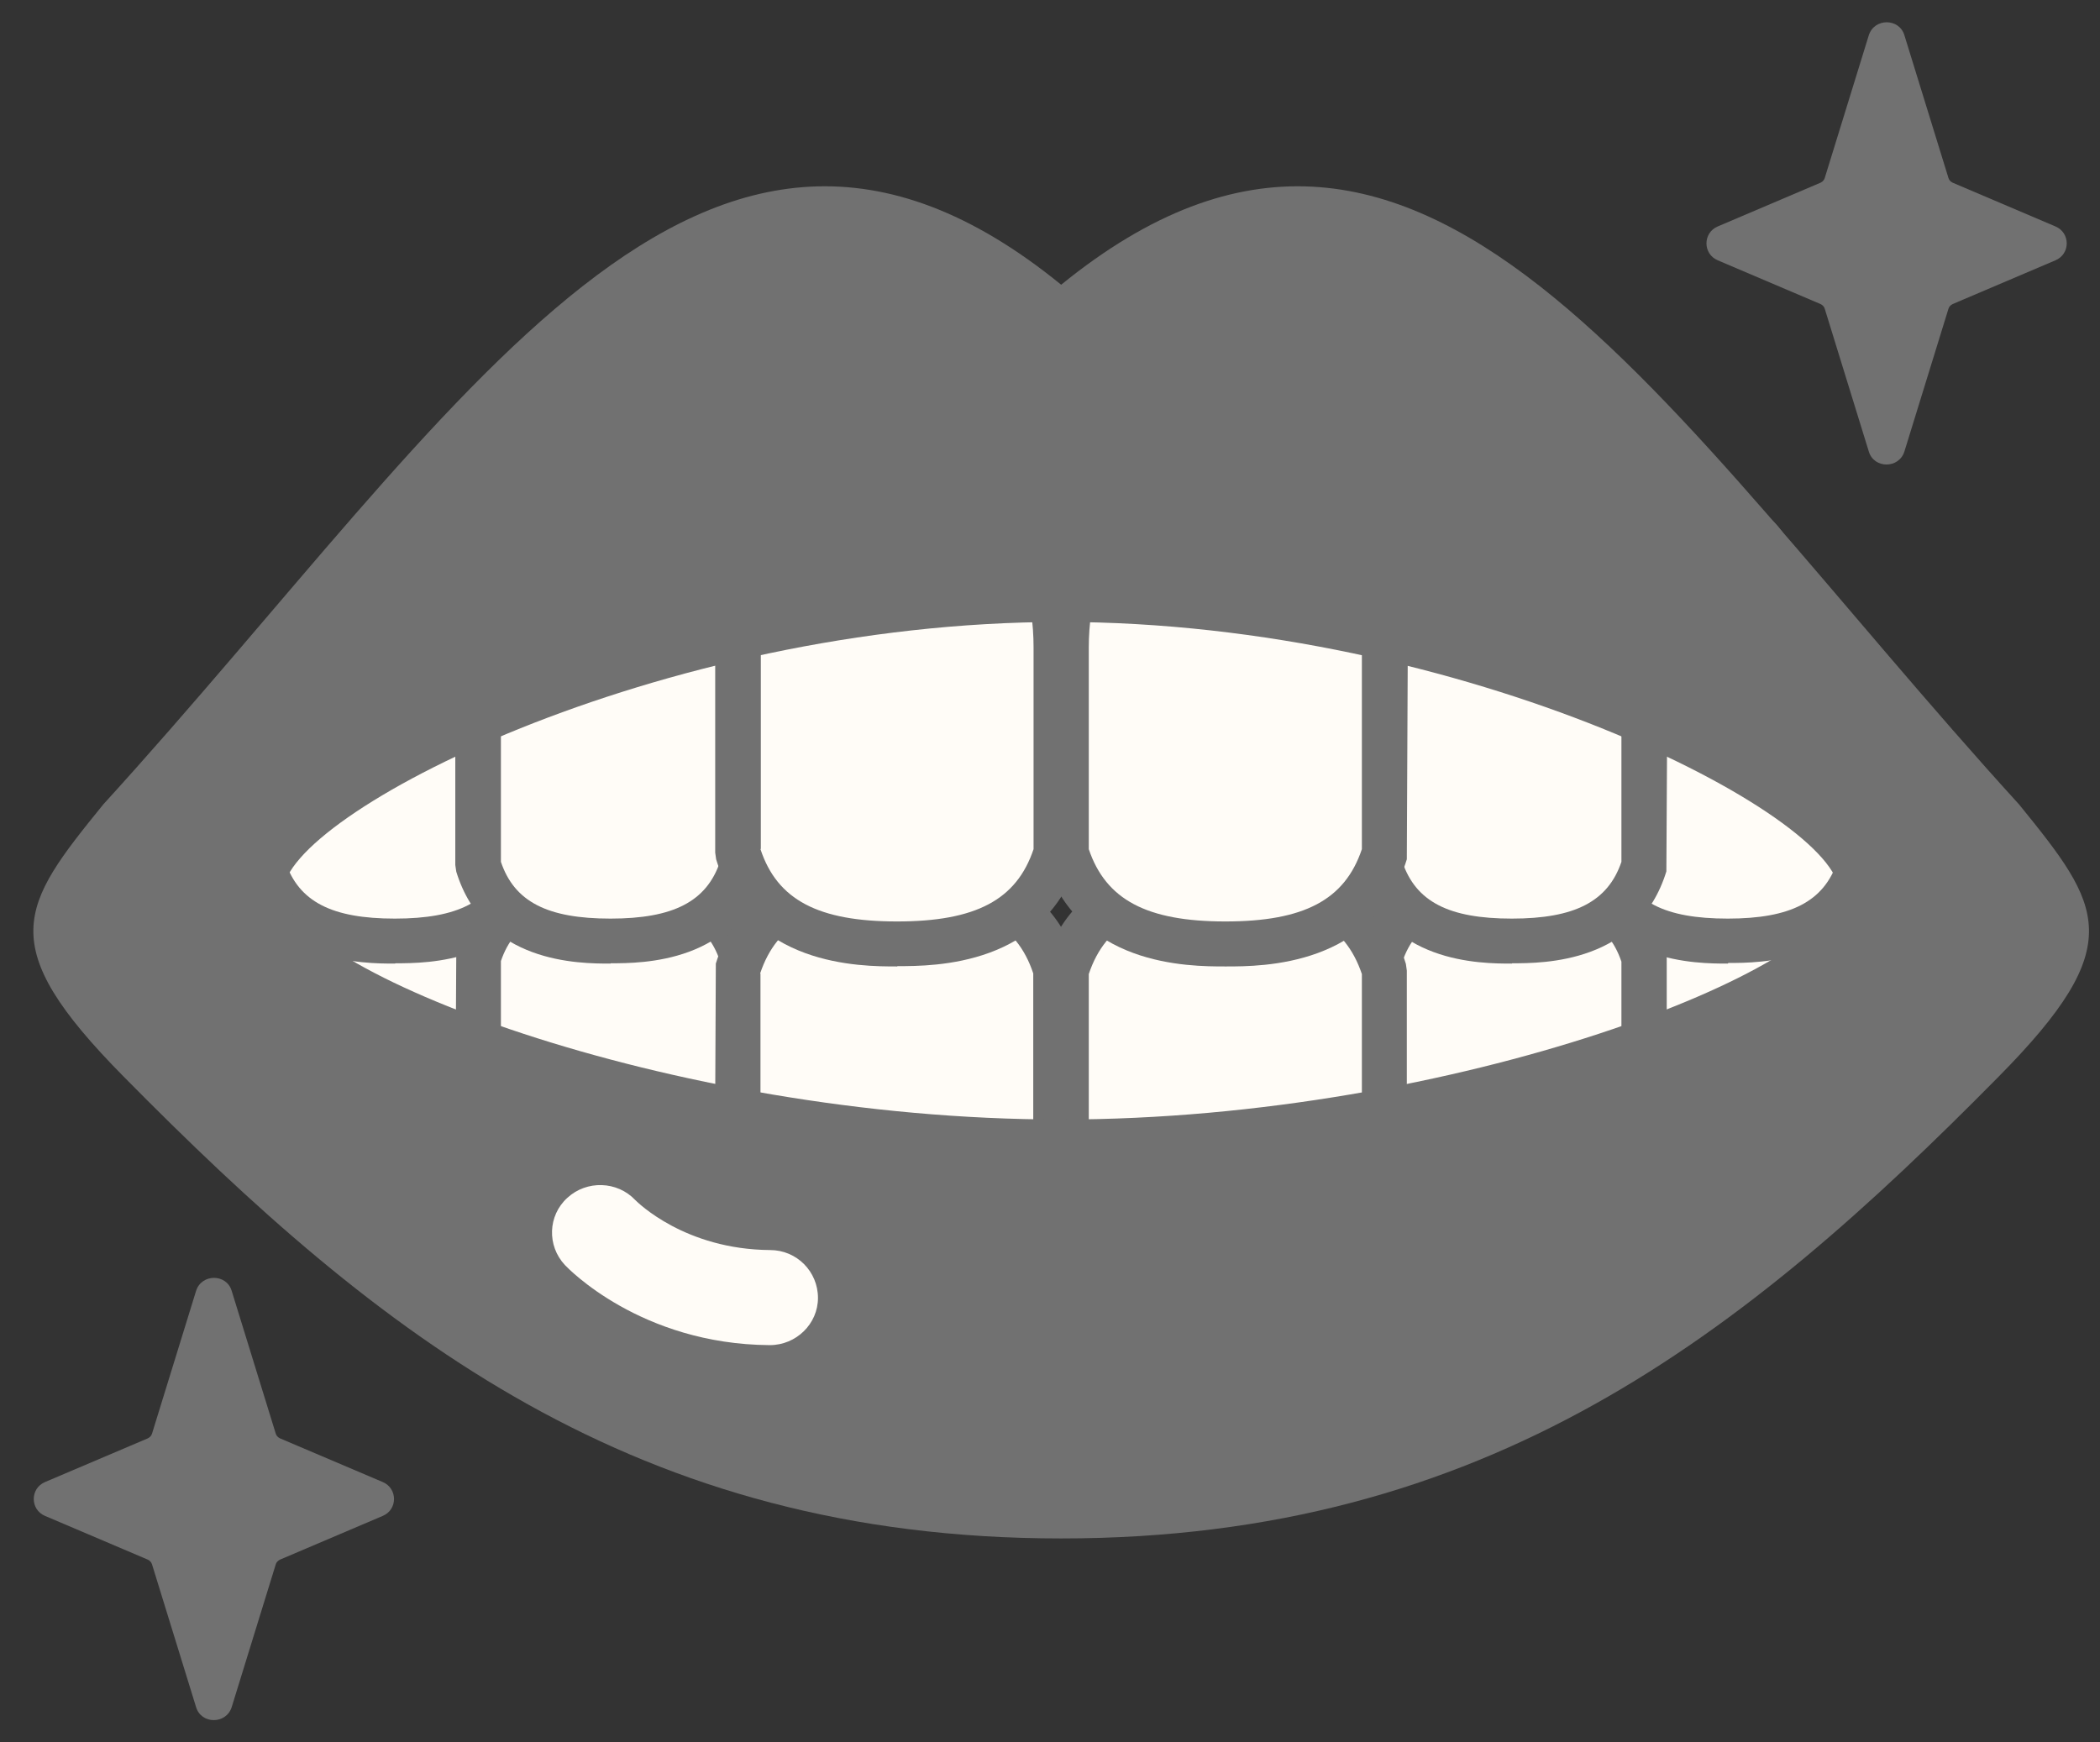 <svg width="47" height="39" viewBox="0 0 47 39" fill="none" xmlns="http://www.w3.org/2000/svg">
<rect x="0" y="0" width="47" height="39" fill="#333333" stroke="none"/>
<g clip-path="url(#clip0_1747_3911)">
<path d="M6.265 32.194L8.565 33.172C8.903 33.314 8.903 33.79 8.565 33.931L6.265 34.91C6.221 34.932 6.185 34.967 6.171 35.017L5.186 38.209C5.064 38.599 4.503 38.599 4.388 38.209L3.403 35.017C3.389 34.967 3.353 34.932 3.31 34.91L1.009 33.931C0.671 33.79 0.671 33.314 1.009 33.172L3.31 32.194C3.353 32.172 3.389 32.137 3.403 32.087L4.388 28.895C4.51 28.505 5.071 28.505 5.186 28.895L6.171 32.087C6.185 32.137 6.221 32.172 6.265 32.194Z" fill="#717171"/>
<path d="M43.702 4.089L46.002 5.068C46.34 5.21 46.34 5.685 46.002 5.827L43.702 6.806C43.658 6.827 43.622 6.863 43.608 6.912L42.623 10.104C42.501 10.495 41.94 10.495 41.825 10.104L40.84 6.912C40.826 6.863 40.79 6.827 40.746 6.806L38.446 5.827C38.108 5.685 38.108 5.21 38.446 5.068L40.746 4.089C40.79 4.068 40.826 4.032 40.84 3.983L41.825 0.791C41.947 0.401 42.508 0.401 42.623 0.791L43.608 3.983C43.622 4.032 43.658 4.068 43.702 4.089Z" fill="#717171"/>
<path d="M12.275 20.858C11.858 19.504 10.686 19.163 9.313 19.163C7.933 19.163 6.768 19.511 6.351 20.858V24.71C6.351 25.498 6.531 26.292 6.948 26.952C7.523 27.874 8.371 28.463 9.32 28.463C10.183 28.463 10.96 27.98 11.527 27.193C12.045 26.477 12.282 25.583 12.282 24.682V20.851L12.275 20.858Z" fill="#FFFCF7"/>
<path d="M9.313 28.966C8.22 28.966 7.199 28.328 6.509 27.214C6.07 26.512 5.84 25.64 5.84 24.71L5.862 20.709C6.495 18.652 8.616 18.652 9.313 18.652C10.01 18.652 12.131 18.652 12.764 20.709L12.786 20.858V24.689C12.786 25.753 12.491 26.725 11.93 27.491C11.24 28.441 10.312 28.966 9.306 28.966H9.313ZM6.861 20.929V24.703C6.861 25.455 7.041 26.136 7.379 26.682C7.882 27.491 8.587 27.952 9.313 27.952C9.974 27.952 10.614 27.576 11.103 26.895C11.527 26.306 11.765 25.512 11.765 24.675V20.922C11.463 20.029 10.722 19.652 9.313 19.652C7.904 19.652 7.163 20.036 6.861 20.922V20.929Z" fill="#717171"/>
<path d="M11.801 19.369C11.384 20.724 10.212 21.064 8.839 21.064C7.458 21.064 6.293 20.717 5.876 19.369V15.517C5.876 14.73 6.746 14.588 7.156 13.928C7.731 13.006 7.889 11.765 8.839 11.765C9.701 11.765 10.478 12.247 11.046 13.034C11.563 13.751 11.801 14.645 11.801 15.546V19.376V19.369Z" fill="#FFFCF7"/>
<path d="M8.838 21.568C8.141 21.568 6.02 21.568 5.387 19.511L5.366 19.362V15.51C5.366 14.787 5.862 14.411 6.221 14.141C6.423 13.985 6.61 13.843 6.725 13.659C6.876 13.417 6.998 13.141 7.12 12.864C7.444 12.148 7.839 11.254 8.846 11.254C9.852 11.254 10.78 11.779 11.47 12.729C12.031 13.503 12.325 14.467 12.325 15.531L12.304 19.504C11.671 21.561 9.55 21.561 8.853 21.561L8.838 21.568ZM6.387 19.291C6.689 20.185 7.429 20.561 8.838 20.561C10.248 20.561 10.988 20.178 11.29 19.291V15.538C11.29 14.694 11.053 13.907 10.629 13.318C10.14 12.637 9.5 12.261 8.838 12.261C8.529 12.261 8.364 12.566 8.048 13.268C7.911 13.566 7.774 13.879 7.587 14.176C7.372 14.517 7.091 14.737 6.84 14.928C6.502 15.184 6.38 15.297 6.38 15.503V19.277L6.387 19.291Z" fill="#717171"/>
<path d="M16.625 21.433C16.208 20.078 15.036 19.738 13.663 19.738C12.282 19.738 11.118 20.085 10.701 21.433V25.285C10.701 26.072 10.88 26.867 11.297 27.526C11.873 28.449 12.721 29.037 13.67 29.037C14.533 29.037 15.309 28.555 15.877 27.768C16.395 27.051 16.632 26.157 16.632 25.257V21.426L16.625 21.433Z" fill="#FFFCF7"/>
<path d="M13.663 29.548C12.57 29.548 11.549 28.91 10.859 27.796C10.42 27.087 10.19 26.221 10.19 25.292L10.212 21.291C10.845 19.234 12.965 19.234 13.663 19.234C14.36 19.234 16.481 19.234 17.114 21.291L17.136 21.441V25.271C17.136 26.335 16.841 27.307 16.28 28.073C15.59 29.023 14.662 29.548 13.656 29.548H13.663ZM11.211 21.518V25.292C11.211 26.037 11.391 26.725 11.729 27.271C12.232 28.08 12.937 28.541 13.663 28.541C14.324 28.541 14.964 28.165 15.453 27.484C15.877 26.895 16.114 26.101 16.114 25.264V21.511C15.813 20.618 15.072 20.242 13.663 20.242C12.254 20.242 11.513 20.625 11.211 21.511V21.518Z" fill="#717171"/>
<path d="M16.625 19.369C16.208 20.724 15.036 21.064 13.663 21.064C12.282 21.064 11.118 20.717 10.701 19.369V15.517C10.701 14.73 10.88 13.935 11.297 13.276C11.873 12.353 12.721 11.765 13.67 11.765C14.533 11.765 15.309 12.247 15.877 13.034C16.395 13.751 16.632 14.645 16.632 15.546V19.376L16.625 19.369Z" fill="#FFFCF7"/>
<path d="M13.663 21.568C12.965 21.568 10.845 21.568 10.212 19.511L10.19 19.362V15.51C10.19 14.574 10.42 13.708 10.859 13.006C11.549 11.892 12.57 11.254 13.663 11.254C14.662 11.254 15.597 11.779 16.287 12.729C16.848 13.503 17.143 14.467 17.143 15.531L17.121 19.504C16.488 21.561 14.367 21.561 13.67 21.561L13.663 21.568ZM11.211 19.291C11.513 20.185 12.254 20.561 13.663 20.561C15.072 20.561 15.813 20.178 16.114 19.291V15.538C16.114 14.694 15.877 13.907 15.453 13.318C14.964 12.637 14.324 12.261 13.663 12.261C12.937 12.261 12.225 12.722 11.729 13.531C11.391 14.077 11.211 14.765 11.211 15.51V19.284V19.291Z" fill="#717171"/>
<path d="M23.642 21.717C23.139 20.092 21.737 19.674 20.076 19.674C18.415 19.674 17.013 20.085 16.51 21.717V26.349C16.51 27.299 16.733 28.25 17.222 29.044C17.912 30.158 18.933 30.86 20.069 30.86C21.104 30.86 22.039 30.279 22.722 29.335C23.348 28.477 23.635 27.399 23.635 26.313V21.71L23.642 21.717Z" fill="#FFFCF7"/>
<path d="M20.076 31.364C18.803 31.364 17.603 30.612 16.79 29.307C16.273 28.477 15.999 27.448 15.999 26.349L16.021 21.568C16.762 19.17 19.249 19.17 20.069 19.17C20.889 19.17 23.383 19.17 24.117 21.568L24.138 21.717V26.321C24.138 27.576 23.793 28.725 23.132 29.633C22.326 30.754 21.234 31.364 20.062 31.364H20.076ZM17.02 21.795V26.349C17.02 27.264 17.243 28.108 17.66 28.782C18.279 29.782 19.163 30.357 20.076 30.357C20.91 30.357 21.701 29.889 22.312 29.045C22.837 28.314 23.125 27.349 23.125 26.314V21.788C22.751 20.66 21.83 20.171 20.069 20.171C18.307 20.171 17.394 20.653 17.013 21.788L17.02 21.795Z" fill="#717171"/>
<path d="M23.642 19.092C23.139 20.717 21.737 21.135 20.076 21.135C18.422 21.135 17.013 20.724 16.51 19.092V14.46C16.51 13.51 16.733 12.559 17.222 11.765C17.912 10.651 18.933 9.949 20.069 9.949C21.104 9.949 22.039 10.53 22.722 11.474C23.348 12.332 23.635 13.41 23.635 14.496V19.099L23.642 19.092Z" fill="#FFFCF7"/>
<path d="M20.076 21.632C19.256 21.632 16.762 21.632 16.028 19.234L16.007 19.085V14.453C16.007 13.347 16.28 12.325 16.798 11.495C17.61 10.19 18.803 9.438 20.083 9.438C21.255 9.438 22.341 10.055 23.153 11.169C23.808 12.077 24.16 13.226 24.16 14.482L24.138 19.227C23.398 21.625 20.91 21.625 20.09 21.625L20.076 21.632ZM17.02 19.007C17.394 20.142 18.315 20.625 20.076 20.625C21.838 20.625 22.751 20.142 23.132 19.007V14.482C23.132 13.453 22.844 12.481 22.319 11.751C21.708 10.906 20.91 10.438 20.083 10.438C19.17 10.438 18.293 11.013 17.668 12.013C17.25 12.687 17.028 13.531 17.028 14.446V19L17.02 19.007Z" fill="#717171"/>
<path d="M35.225 20.858C35.642 19.504 36.814 19.163 38.187 19.163C39.567 19.163 40.732 19.511 41.149 20.858V24.71C41.149 25.498 40.969 26.292 40.552 26.952C39.977 27.874 39.129 28.463 38.18 28.463C37.317 28.463 36.541 27.98 35.973 27.193C35.455 26.477 35.218 25.583 35.218 24.682V20.851L35.225 20.858Z" fill="#FFFCF7"/>
<path d="M38.194 28.967C37.195 28.967 36.26 28.442 35.57 27.491C35.009 26.718 34.714 25.746 34.714 24.689L34.736 20.717C35.369 18.66 37.49 18.66 38.187 18.66C38.884 18.66 41.005 18.66 41.638 20.717L41.66 20.866V24.718C41.66 25.654 41.43 26.519 40.991 27.221C40.301 28.335 39.28 28.974 38.187 28.974L38.194 28.967ZM35.742 20.93V24.682C35.742 25.526 35.98 26.314 36.404 26.902C36.9 27.583 37.533 27.959 38.194 27.959C38.92 27.959 39.632 27.498 40.128 26.689C40.466 26.143 40.646 25.455 40.646 24.71V20.937C40.344 20.043 39.603 19.667 38.194 19.667C36.785 19.667 36.044 20.05 35.742 20.937V20.93Z" fill="#717171"/>
<path d="M35.699 19.369C36.116 20.724 37.288 21.065 38.661 21.065C40.042 21.065 41.207 20.717 41.624 19.369V15.518C41.624 14.73 40.754 14.588 40.344 13.929C39.769 13.007 39.611 11.765 38.661 11.765C37.799 11.765 37.022 12.248 36.454 13.035C35.937 13.751 35.699 14.645 35.699 15.546V19.377V19.369Z" fill="#FFFCF7"/>
<path d="M38.669 21.568C37.971 21.568 35.85 21.568 35.218 19.511L35.196 19.362V15.532C35.196 14.467 35.491 13.496 36.052 12.723C36.742 11.772 37.669 11.247 38.676 11.247C39.682 11.247 40.078 12.141 40.401 12.857C40.524 13.127 40.646 13.403 40.797 13.645C40.912 13.829 41.099 13.971 41.3 14.127C41.66 14.404 42.156 14.78 42.156 15.496L42.134 19.497C41.502 21.554 39.38 21.554 38.683 21.554L38.669 21.568ZM36.217 19.291C36.519 20.185 37.26 20.561 38.669 20.561C40.078 20.561 40.818 20.178 41.12 19.291V15.517C41.12 15.305 41.005 15.198 40.66 14.943C40.409 14.751 40.121 14.531 39.913 14.191C39.726 13.893 39.589 13.581 39.452 13.283C39.136 12.581 38.971 12.268 38.661 12.268C38 12.268 37.36 12.645 36.871 13.325C36.447 13.914 36.21 14.709 36.21 15.546V19.298L36.217 19.291Z" fill="#717171"/>
<path d="M30.875 21.433C31.292 20.078 32.464 19.738 33.837 19.738C35.211 19.738 36.383 20.085 36.8 21.433V25.285C36.8 26.072 36.62 26.867 36.203 27.526C35.627 28.449 34.779 29.037 33.83 29.037C32.967 29.037 32.191 28.555 31.623 27.768C31.105 27.051 30.868 26.157 30.868 25.257V21.426L30.875 21.433Z" fill="#FFFCF7"/>
<path d="M33.837 29.548C32.838 29.548 31.903 29.023 31.213 28.073C30.652 27.299 30.357 26.335 30.357 25.271L30.379 21.298C31.012 19.241 33.133 19.241 33.83 19.241C34.528 19.241 36.648 19.241 37.281 21.298L37.303 21.447V25.299C37.303 26.235 37.073 27.101 36.634 27.803C35.944 28.917 34.923 29.555 33.83 29.555L33.837 29.548ZM31.386 21.518V25.271C31.386 26.115 31.623 26.902 32.047 27.491C32.536 28.172 33.176 28.548 33.837 28.548C34.563 28.548 35.275 28.087 35.771 27.278C36.109 26.732 36.289 26.044 36.289 25.299V21.525C35.987 20.631 35.246 20.256 33.837 20.256C32.428 20.256 31.688 20.639 31.386 21.525V21.518Z" fill="#717171"/>
<path d="M30.875 19.369C31.292 20.724 32.464 21.065 33.837 21.065C35.218 21.065 36.383 20.717 36.8 19.369V15.518C36.8 14.73 36.62 13.936 36.203 13.276C35.627 12.354 34.779 11.765 33.83 11.765C32.967 11.765 32.191 12.248 31.623 13.035C31.105 13.751 30.868 14.645 30.868 15.546V19.377L30.875 19.369Z" fill="#FFFCF7"/>
<path d="M33.837 21.568C33.14 21.568 31.019 21.568 30.386 19.511L30.365 19.362V15.532C30.365 14.467 30.659 13.496 31.22 12.723C31.91 11.772 32.838 11.247 33.844 11.247C34.937 11.247 35.958 11.886 36.648 12.999C37.087 13.709 37.317 14.574 37.317 15.503L37.295 19.504C36.663 21.561 34.542 21.561 33.844 21.561L33.837 21.568ZM31.386 19.291C31.688 20.185 32.428 20.561 33.837 20.561C35.246 20.561 35.987 20.178 36.289 19.291V15.517C36.289 14.773 36.109 14.085 35.771 13.538C35.268 12.73 34.563 12.268 33.837 12.268C33.176 12.268 32.536 12.645 32.047 13.325C31.623 13.914 31.386 14.709 31.386 15.546V19.298V19.291Z" fill="#717171"/>
<path d="M23.865 21.717C24.368 20.092 25.77 19.674 27.431 19.674C29.092 19.674 30.494 20.085 30.997 21.717V26.349C30.997 27.299 30.774 28.25 30.286 29.044C29.595 30.158 28.574 30.86 27.438 30.86C26.403 30.86 25.468 30.279 24.785 29.335C24.16 28.477 23.872 27.399 23.872 26.313V21.71L23.865 21.717Z" fill="#FFFCF7"/>
<path d="M27.424 31.364C26.252 31.364 25.166 30.747 24.354 29.633C23.692 28.725 23.347 27.576 23.347 26.32L23.369 21.575C24.11 19.177 26.597 19.177 27.417 19.177C28.236 19.177 30.731 19.177 31.465 21.575L31.486 21.724V26.356C31.486 27.462 31.213 28.484 30.695 29.314C29.883 30.619 28.689 31.371 27.41 31.371L27.424 31.364ZM24.368 21.795V26.32C24.368 27.349 24.656 28.321 25.188 29.051C25.799 29.896 26.597 30.364 27.424 30.364C28.337 30.364 29.214 29.789 29.84 28.789C30.257 28.115 30.48 27.271 30.48 26.356V21.802C30.099 20.674 29.186 20.184 27.424 20.184C25.663 20.184 24.749 20.667 24.368 21.802V21.795Z" fill="#717171"/>
<path d="M23.865 19.092C24.368 20.717 25.77 21.135 27.431 21.135C29.092 21.135 30.494 20.724 30.997 19.092V14.46C30.997 13.51 30.774 12.559 30.286 11.765C29.595 10.651 28.574 9.949 27.438 9.949C26.403 9.949 25.468 10.53 24.785 11.474C24.16 12.332 23.872 13.41 23.872 14.496V19.099L23.865 19.092Z" fill="#FFFCF7"/>
<path d="M27.424 21.632C26.604 21.632 24.11 21.632 23.376 19.234L23.355 19.085V14.482C23.355 13.226 23.7 12.077 24.361 11.169C25.166 10.048 26.259 9.438 27.431 9.438C28.704 9.438 29.904 10.19 30.717 11.495C31.235 12.325 31.508 13.354 31.508 14.453L31.486 19.234C30.746 21.632 28.258 21.632 27.438 21.632H27.424ZM24.368 19.007C24.749 20.135 25.663 20.625 27.424 20.625C29.186 20.625 30.099 20.142 30.48 19.007V14.453C30.48 13.538 30.257 12.694 29.84 12.02C29.221 11.02 28.337 10.445 27.424 10.445C26.59 10.445 25.799 10.913 25.188 11.758C24.663 12.488 24.368 13.453 24.368 14.489V19.014V19.007Z" fill="#717171"/>
<path d="M45.19 18.007C37.109 9.133 31.81 -0.181 23.75 6.373C15.697 -0.181 10.392 9.133 2.31 18.007C0.462 20.284 -0.163 21.135 2.77 24.1C8.479 29.889 14.209 34.435 23.75 34.435C33.291 34.435 39.021 29.889 44.73 24.1C47.663 21.135 47.038 20.284 45.19 18.007ZM23.75 25.058C14.878 25.058 6.344 21.646 6.344 19.951C6.344 18.255 14.691 13.921 23.75 13.921V25.058ZM23.75 25.058V13.921C32.802 13.921 41.156 18.255 41.156 19.951C41.156 21.646 32.622 25.058 23.75 25.058Z" fill="#717171"/>
<path d="M17.229 30.108H17.222C14.339 30.087 12.707 28.384 12.642 28.314C12.239 27.881 12.261 27.207 12.699 26.81C13.131 26.413 13.814 26.434 14.216 26.859C14.274 26.916 15.331 27.966 17.236 27.98C17.833 27.98 18.307 28.462 18.307 29.051C18.307 29.633 17.819 30.108 17.229 30.108Z" fill="#FFFCF7"/>
</g>
<defs>
<clipPath id="clip0_1747_3911">
<rect width="46" height="38" fill="white" transform="translate(0.75 0.5)"/>
</clipPath>
</defs>
</svg>

